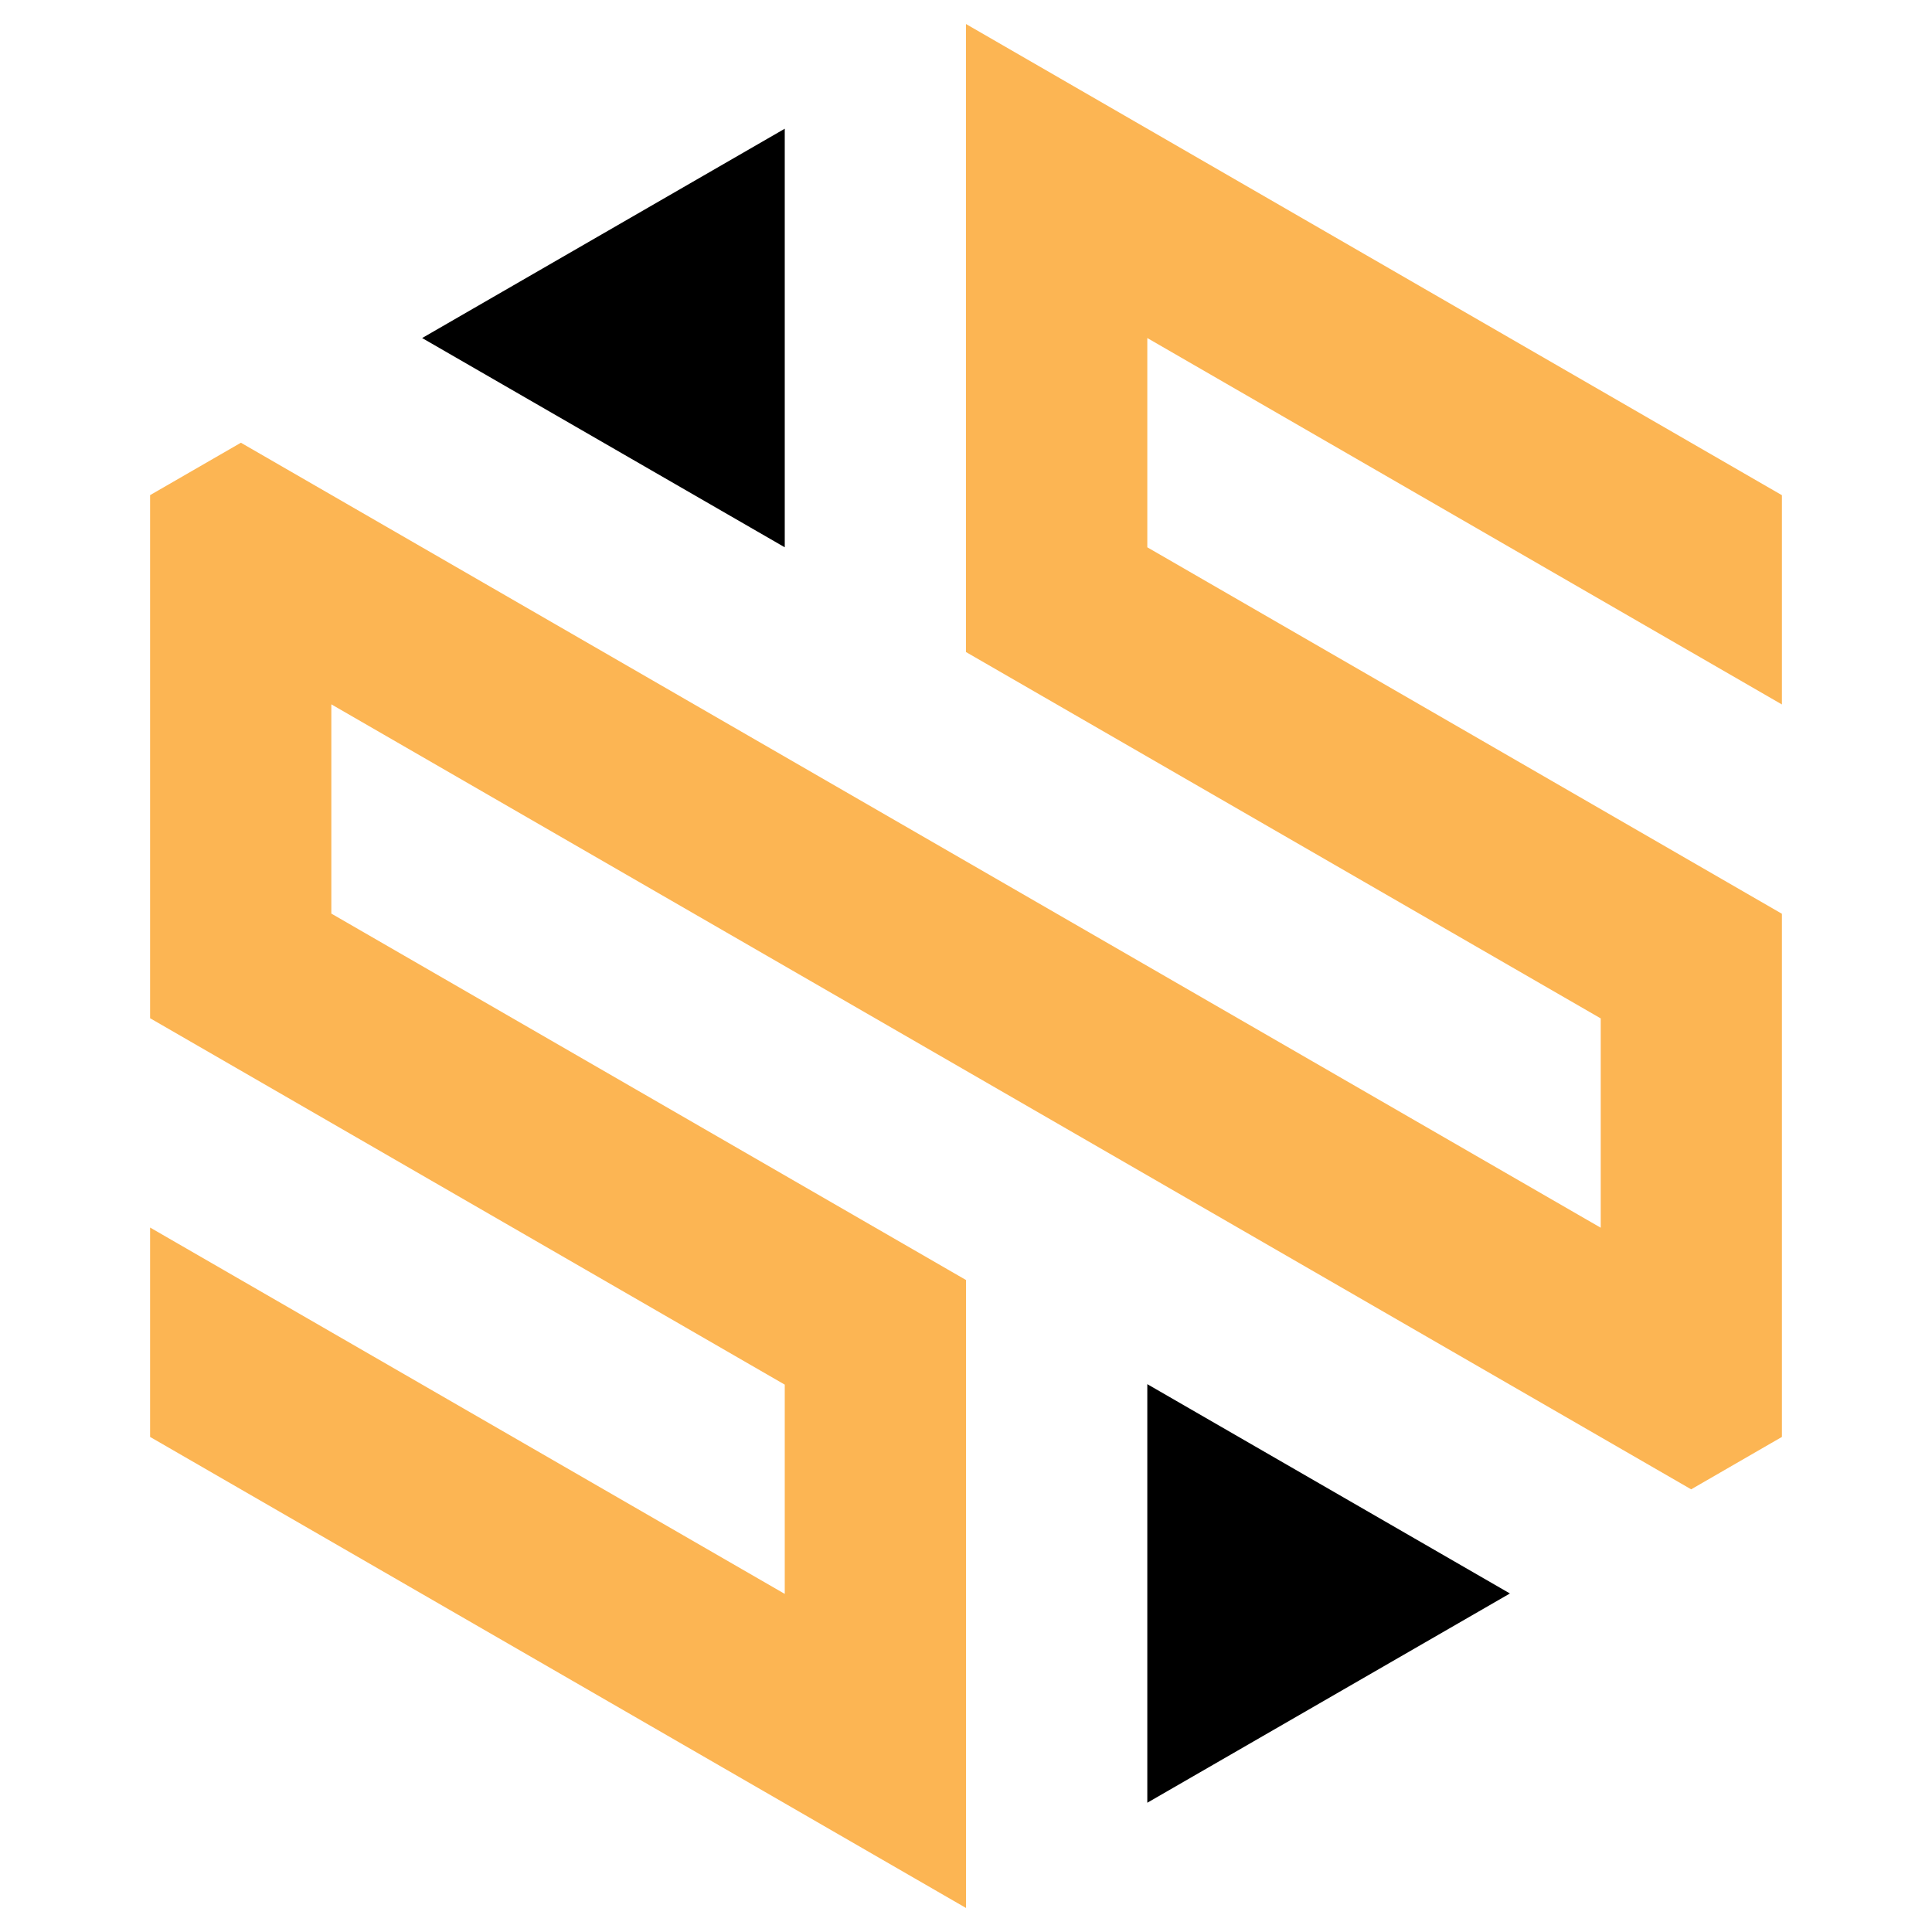 <?xml version="1.0" encoding="utf-8"?>
<!-- Generator: Adobe Illustrator 16.0.0, SVG Export Plug-In . SVG Version: 6.00 Build 0)  -->
<!DOCTYPE svg PUBLIC "-//W3C//DTD SVG 1.1//EN" "http://www.w3.org/Graphics/SVG/1.1/DTD/svg11.dtd">
<svg version="1.1" id="Calque_1" xmlns="http://www.w3.org/2000/svg" xmlns:xlink="http://www.w3.org/1999/xlink" x="0px" y="0px"
	 width="32px" height="32px" viewBox="123.25 34 32 32" enable-background="new 123.25 34 32 32" xml:space="preserve">
<g>
	<polygon fill="#FCB553" points="152.764,45.668 152.764,42.202 139.25,34.398 139.25,44.8 149.763,50.868 149.763,54.335 
		127.24,41.333 125.736,42.201 125.736,50.865 136.248,56.934 136.248,60.4 125.736,54.332 125.736,57.8 139.25,65.602 
		139.25,65.602 139.25,55.201 128.738,49.132 128.738,45.666 151.261,58.668 152.764,57.8 152.764,49.135 142.253,43.065 
		142.253,39.599 	"/>
	<polygon points="136.248,36.132 130.242,39.599 136.248,43.065 	"/>
	<polygon points="142.253,63.859 148.259,60.393 142.253,56.926 	"/>
</g>
</svg>
